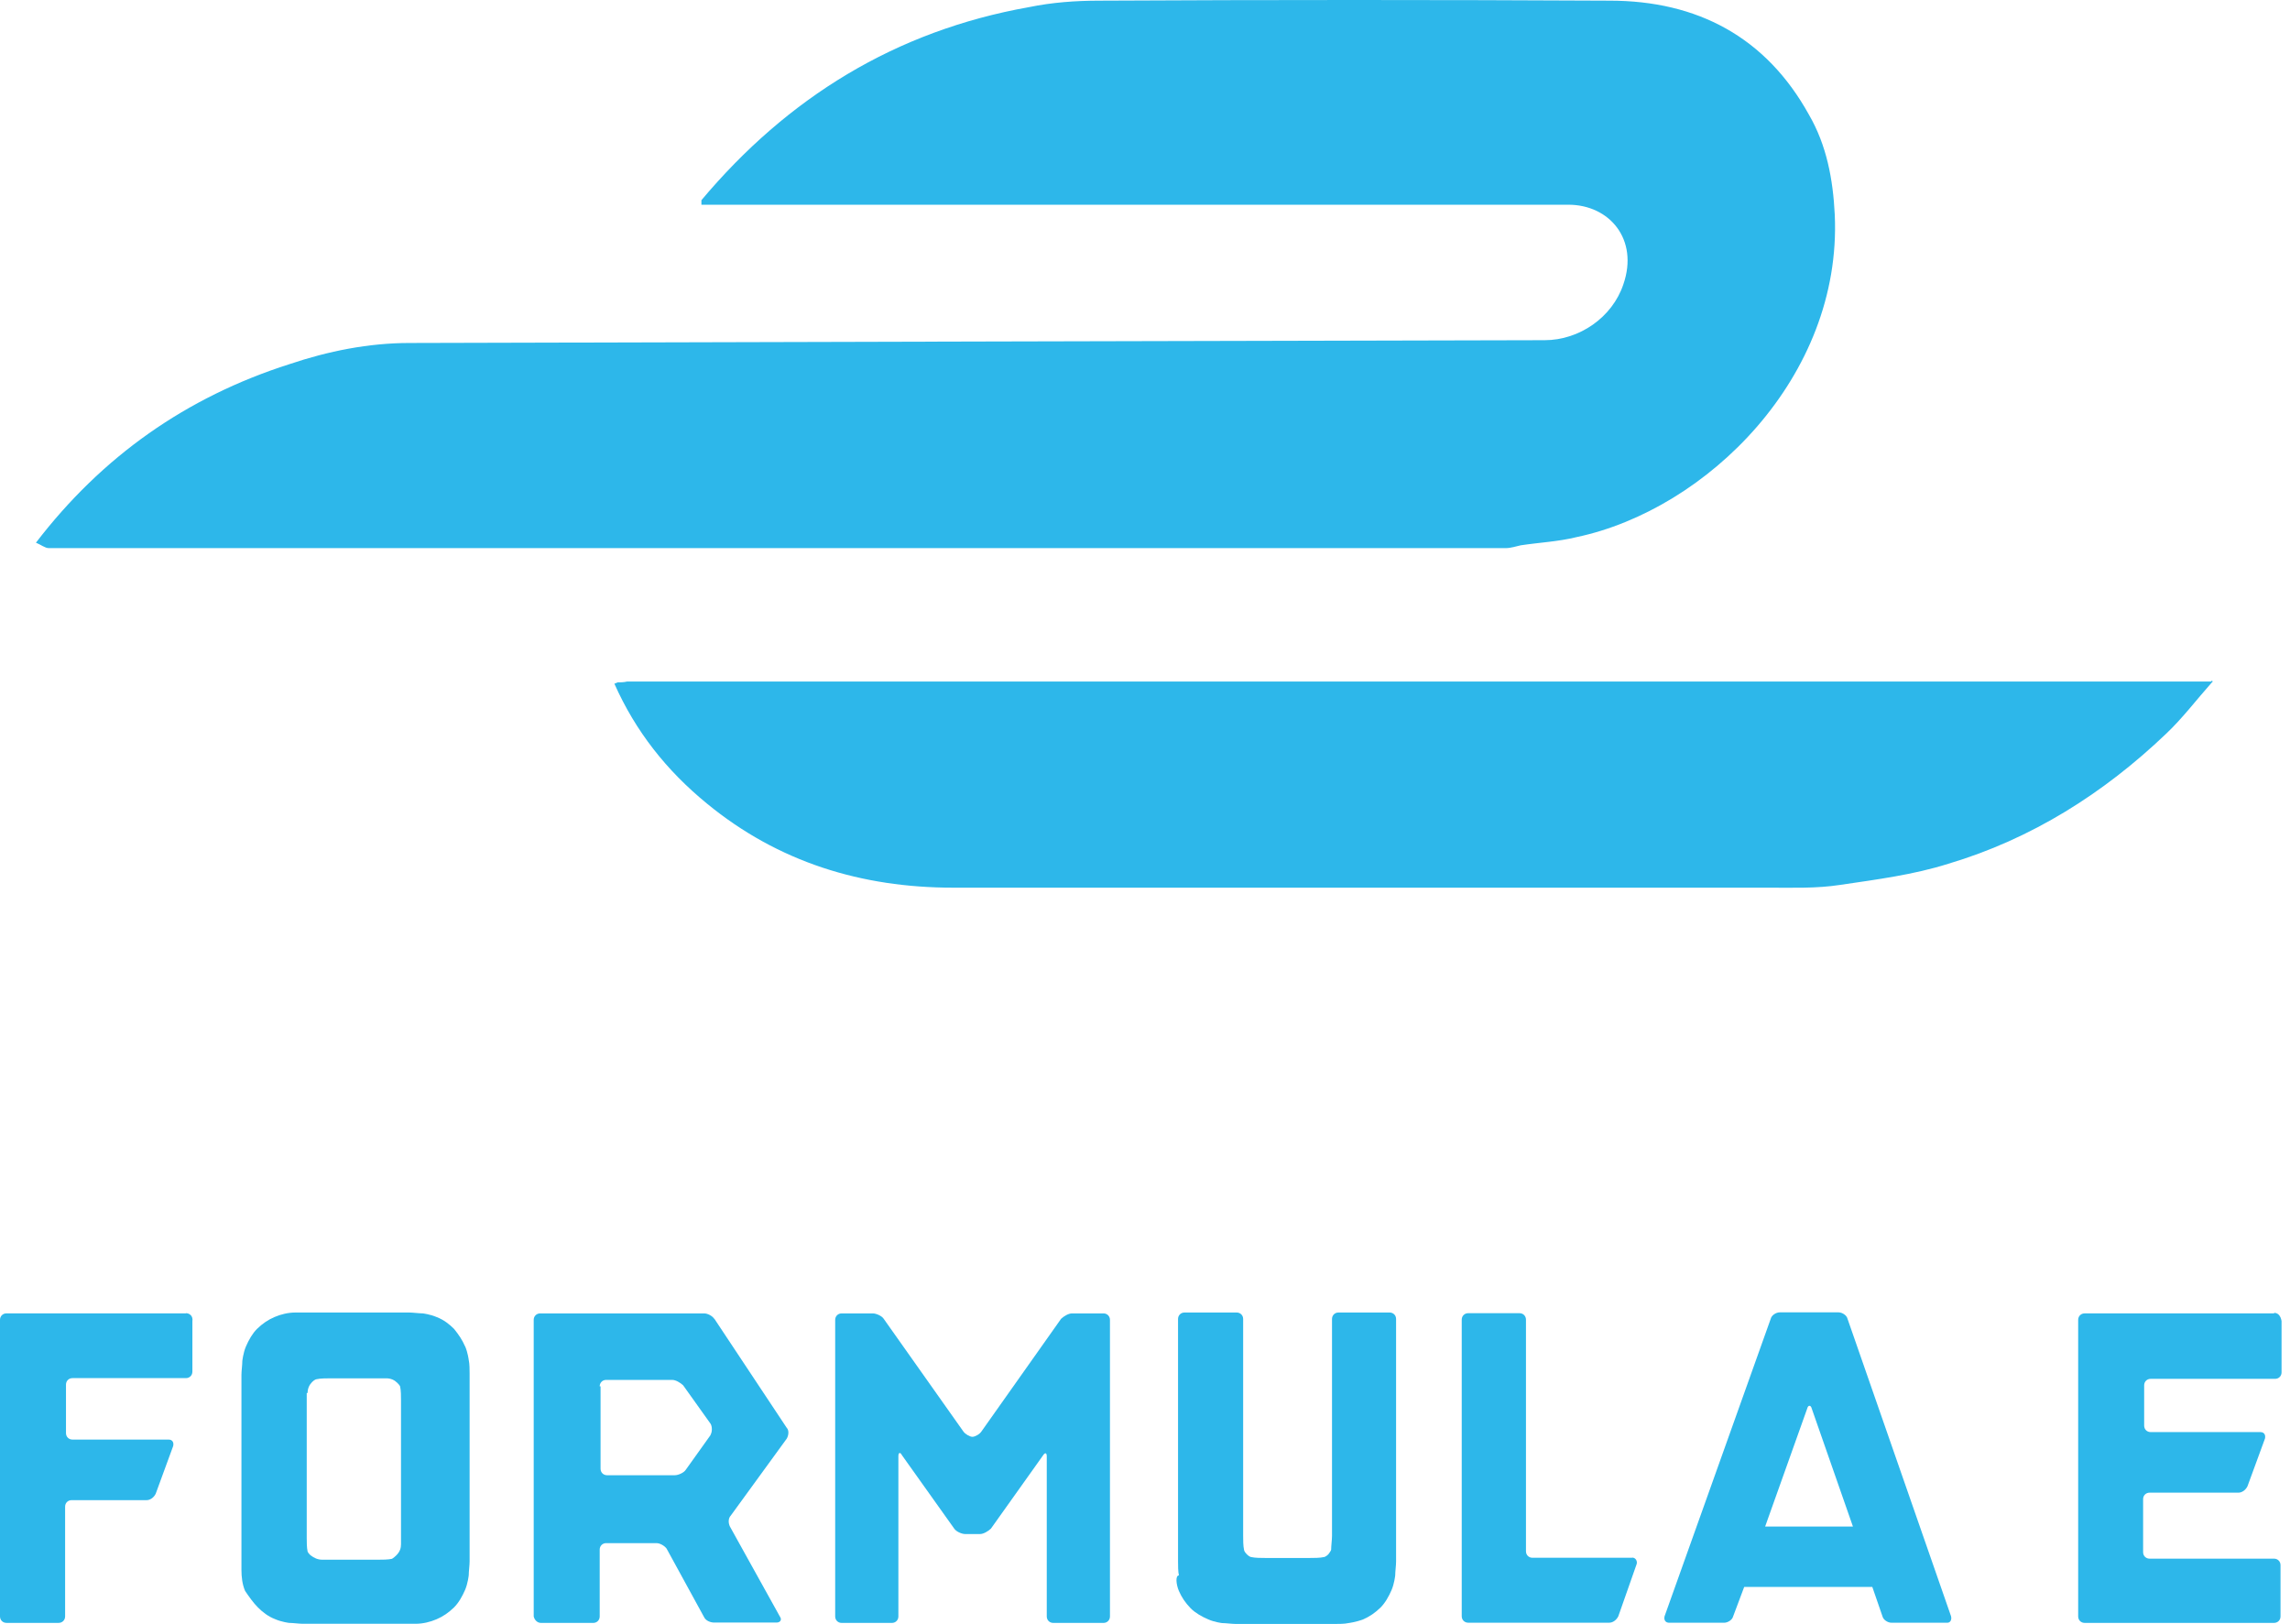 <svg width="196" height="139" viewBox="0 0 196 139" fill="none" xmlns="http://www.w3.org/2000/svg">
<g id="Group">
<path id="Vector" d="M52.821 58.437C52.747 58.437 52.672 58.512 52.582 58.512C54.39 62.591 57.05 65.953 60.502 68.777C66.613 73.798 73.74 75.979 81.585 75.979H151.393C153.425 75.979 155.472 76.054 157.505 75.74C160.642 75.277 163.78 74.873 166.754 73.932C173.881 71.81 180.067 67.895 185.401 62.8C186.806 61.471 187.986 59.902 189.316 58.407L189.391 58.333L189.316 58.258L189.241 58.333H53.688C53.374 58.407 53.06 58.407 52.821 58.407V58.437Z" fill="#2DB7EA"/>
<path id="Vector_2" d="M128.902 46.914C129.29 46.914 129.768 46.764 130.157 46.675C131.726 46.436 133.369 46.361 134.938 45.973C146.07 43.627 157.665 32.256 157.037 18.39C156.888 15.327 156.335 12.428 154.841 9.843C151.165 3.179 145.278 0.056 137.762 0.056C123.194 -0.019 108.611 -0.019 94.117 0.056C92.085 0.056 90.038 0.205 88.08 0.609C76.635 2.641 67.401 8.364 60.034 17.135V17.523H134.236C137.762 17.523 140.272 20.497 138.943 24.337C138.001 27.161 135.177 29.118 132.204 29.118C99.84 29.193 67.401 29.267 35.051 29.357C31.525 29.357 28.073 30.059 24.786 31.165C15.926 33.989 8.724 39.084 3.076 46.451C3.464 46.6 3.853 46.914 4.166 46.914C45.765 46.914 87.303 46.914 128.902 46.914Z" fill="#2DB7EA"/>
<path id="Vector_3" d="M118.952 112.342H114.559C114.245 112.342 114.006 112.581 114.006 112.895V131.468C114.006 131.782 113.932 132.335 113.932 132.648C113.932 132.648 113.932 132.723 113.693 133.037C113.453 133.276 113.304 133.276 113.304 133.276C112.99 133.351 112.437 133.351 112.124 133.351H108.284C107.97 133.351 107.417 133.351 107.103 133.276C107.103 133.276 106.954 133.276 106.715 133.037C106.476 132.798 106.476 132.648 106.476 132.648C106.401 132.335 106.401 131.782 106.401 131.468V112.895C106.401 112.581 106.162 112.342 105.848 112.342H101.38C101.067 112.342 100.828 112.581 100.828 112.895V133.664C100.828 133.978 100.828 134.531 100.902 134.845C100.588 134.845 100.663 135.622 100.902 136.175C101.141 136.727 101.455 137.191 101.918 137.669C102.307 138.057 102.86 138.371 103.412 138.61C103.965 138.849 104.593 138.924 104.593 138.924C104.907 138.924 105.46 138.999 105.773 138.999H114.23C114.544 138.999 115.097 138.999 115.411 138.924C115.411 138.924 116.038 138.849 116.666 138.61C117.219 138.371 117.682 138.057 118.16 137.594C118.549 137.206 118.862 136.653 119.102 136.1C119.341 135.547 119.415 134.845 119.415 134.845C119.415 134.531 119.49 133.978 119.49 133.664V112.895C119.49 112.581 119.251 112.342 118.937 112.342H118.952Z" fill="#2DB7EA"/>
<path id="Vector_4" d="M94.418 112.418H91.759C91.445 112.418 91.057 112.657 90.817 112.881L84.004 122.518C83.855 122.757 83.451 122.981 83.227 122.981C83.003 122.981 82.6 122.742 82.45 122.518L75.636 112.881C75.487 112.642 75.009 112.418 74.695 112.418H72.035C71.722 112.418 71.483 112.657 71.483 112.97V138.357C71.483 138.67 71.722 138.91 72.035 138.91H76.339C76.653 138.91 76.892 138.67 76.892 138.357V124.64C76.892 124.326 77.041 124.252 77.205 124.565L81.673 130.841C81.823 131.08 82.301 131.304 82.614 131.304H83.87C84.183 131.304 84.572 131.065 84.811 130.841L89.278 124.565C89.428 124.326 89.592 124.326 89.592 124.64V138.357C89.592 138.67 89.831 138.91 90.145 138.91H94.448C94.762 138.91 95.001 138.67 95.001 138.357V112.97C95.001 112.657 94.762 112.418 94.448 112.418H94.418Z" fill="#2DB7EA"/>
<path id="Vector_5" d="M39.806 115.241C39.566 114.688 39.253 114.225 38.864 113.747C38.476 113.358 37.998 112.97 37.37 112.731C36.817 112.492 36.19 112.417 36.19 112.417C35.876 112.417 35.323 112.342 35.009 112.342H25.297C24.669 112.342 24.042 112.492 23.489 112.731C22.936 112.97 22.473 113.284 21.995 113.747C21.606 114.135 21.293 114.688 21.053 115.241C20.814 115.794 20.74 116.496 20.74 116.496C20.74 116.81 20.665 117.363 20.665 117.677V134.367C20.665 134.994 20.74 135.622 20.979 136.175C21.293 136.638 21.681 137.191 22.07 137.579C22.458 137.968 22.936 138.356 23.564 138.595C24.116 138.834 24.744 138.909 24.744 138.909C25.058 138.909 25.611 138.984 25.924 138.984H35.562C36.19 138.984 36.817 138.834 37.37 138.595C37.923 138.356 38.386 138.042 38.864 137.579C39.253 137.191 39.566 136.638 39.806 136.085C40.045 135.532 40.119 134.83 40.119 134.83C40.119 134.516 40.194 133.963 40.194 133.649V117.587C40.194 117.273 40.194 116.72 40.119 116.406C40.119 116.406 40.045 115.779 39.806 115.226V115.241ZM34.322 132.17C34.322 132.484 34.247 132.798 33.933 133.112C33.694 133.351 33.545 133.425 33.545 133.425C33.231 133.5 32.678 133.5 32.364 133.5H27.583C27.195 133.5 26.881 133.351 26.567 133.112C26.328 132.872 26.328 132.798 26.328 132.798C26.253 132.484 26.253 131.931 26.253 131.617V119.231H26.328C26.328 118.842 26.477 118.528 26.716 118.289C26.956 118.05 27.105 118.05 27.105 118.05C27.419 117.975 27.972 117.975 28.285 117.975H33.067C33.455 117.975 33.769 118.125 34.008 118.364C34.247 118.603 34.247 118.678 34.247 118.678C34.322 118.991 34.322 119.544 34.322 119.858V132.155V132.17Z" fill="#2DB7EA"/>
<path id="Vector_6" d="M61.13 112.881C60.98 112.642 60.577 112.418 60.263 112.418H46.233C45.919 112.418 45.68 112.657 45.68 112.97V138.357C45.754 138.67 45.993 138.91 46.307 138.91H50.775C51.089 138.91 51.328 138.67 51.328 138.357V132.634C51.328 132.32 51.567 132.081 51.881 132.081H56.184C56.498 132.081 56.886 132.32 57.05 132.544L60.263 138.416C60.412 138.73 60.816 138.88 61.13 138.88H66.464C66.778 138.88 66.927 138.641 66.778 138.416L62.474 130.662C62.325 130.348 62.325 129.959 62.549 129.72L67.331 123.146C67.48 122.907 67.57 122.444 67.331 122.204L61.145 112.881H61.13ZM60.816 122.832L58.694 125.805C58.545 126.045 58.066 126.269 57.753 126.269H51.955C51.642 126.269 51.402 126.03 51.402 125.716V118.663H51.328C51.328 118.349 51.567 118.11 51.881 118.11H57.529C57.842 118.11 58.231 118.349 58.47 118.574L60.816 121.861C60.965 122.1 60.965 122.563 60.816 122.802V122.832Z" fill="#2DB7EA"/>
<path id="Vector_7" d="M139.707 133.334H131.16C130.847 133.334 130.607 133.095 130.607 132.781V112.953C130.607 112.639 130.368 112.4 130.055 112.4H125.662C125.348 112.4 125.109 112.639 125.109 112.953V138.339C125.109 138.653 125.348 138.892 125.662 138.892H137.735C138.049 138.892 138.362 138.653 138.512 138.339L140.081 133.872C140.155 133.633 140.006 133.319 139.692 133.319L139.707 133.334Z" fill="#2DB7EA"/>
<path id="Vector_8" d="M158.129 112.881C158.055 112.567 157.666 112.328 157.352 112.328H152.332C152.018 112.328 151.63 112.567 151.555 112.881L142.47 138.342C142.395 138.656 142.545 138.895 142.859 138.895H147.565C147.879 138.895 148.268 138.656 148.342 138.342L149.284 135.832H160.251L161.118 138.342C161.192 138.656 161.581 138.895 161.895 138.895H166.676C166.915 138.895 167.065 138.656 166.99 138.342L158.129 112.881ZM151.077 130.662L154.678 120.561C154.752 120.247 154.991 120.247 155.066 120.561L158.592 130.662H151.077Z" fill="#2DB7EA"/>
<path id="Vector_9" d="M15.913 112.415H0.553C0.239 112.415 0 112.654 0 112.968V138.354C0 138.668 0.239 138.907 0.553 138.907H5.02C5.334 138.907 5.573 138.668 5.573 138.354V128.956C5.573 128.642 5.812 128.403 6.126 128.403H12.551C12.865 128.403 13.179 128.164 13.328 127.85L14.822 123.771C14.897 123.457 14.748 123.218 14.434 123.218H6.201C5.887 123.218 5.648 122.979 5.648 122.665V118.511C5.648 118.197 5.887 117.958 6.201 117.958H15.913C16.227 117.958 16.466 117.719 16.466 117.406V113.102C16.541 112.639 16.227 112.4 15.913 112.4V112.415Z" fill="#2DB7EA"/>
<path id="Vector_10" d="M194.635 112.417H178.423C178.109 112.417 177.87 112.656 177.87 112.97V138.356C177.87 138.67 178.109 138.909 178.423 138.909H194.635C194.948 138.909 195.188 138.67 195.188 138.356V133.963C195.188 133.649 194.948 133.41 194.635 133.41H183.981C183.667 133.41 183.428 133.171 183.428 132.857V128.315C183.428 128.001 183.667 127.762 183.981 127.762H191.586C191.9 127.762 192.214 127.523 192.363 127.209L193.858 123.13C193.932 122.816 193.783 122.577 193.469 122.577H184.071C183.757 122.577 183.518 122.338 183.518 122.025V118.573C183.518 118.259 183.757 118.02 184.071 118.02H194.724C195.038 118.02 195.277 117.781 195.277 117.467V113.074C195.202 112.611 194.963 112.372 194.65 112.372L194.635 112.417Z" fill="#2DB7EA"/>
</g>
</svg>
